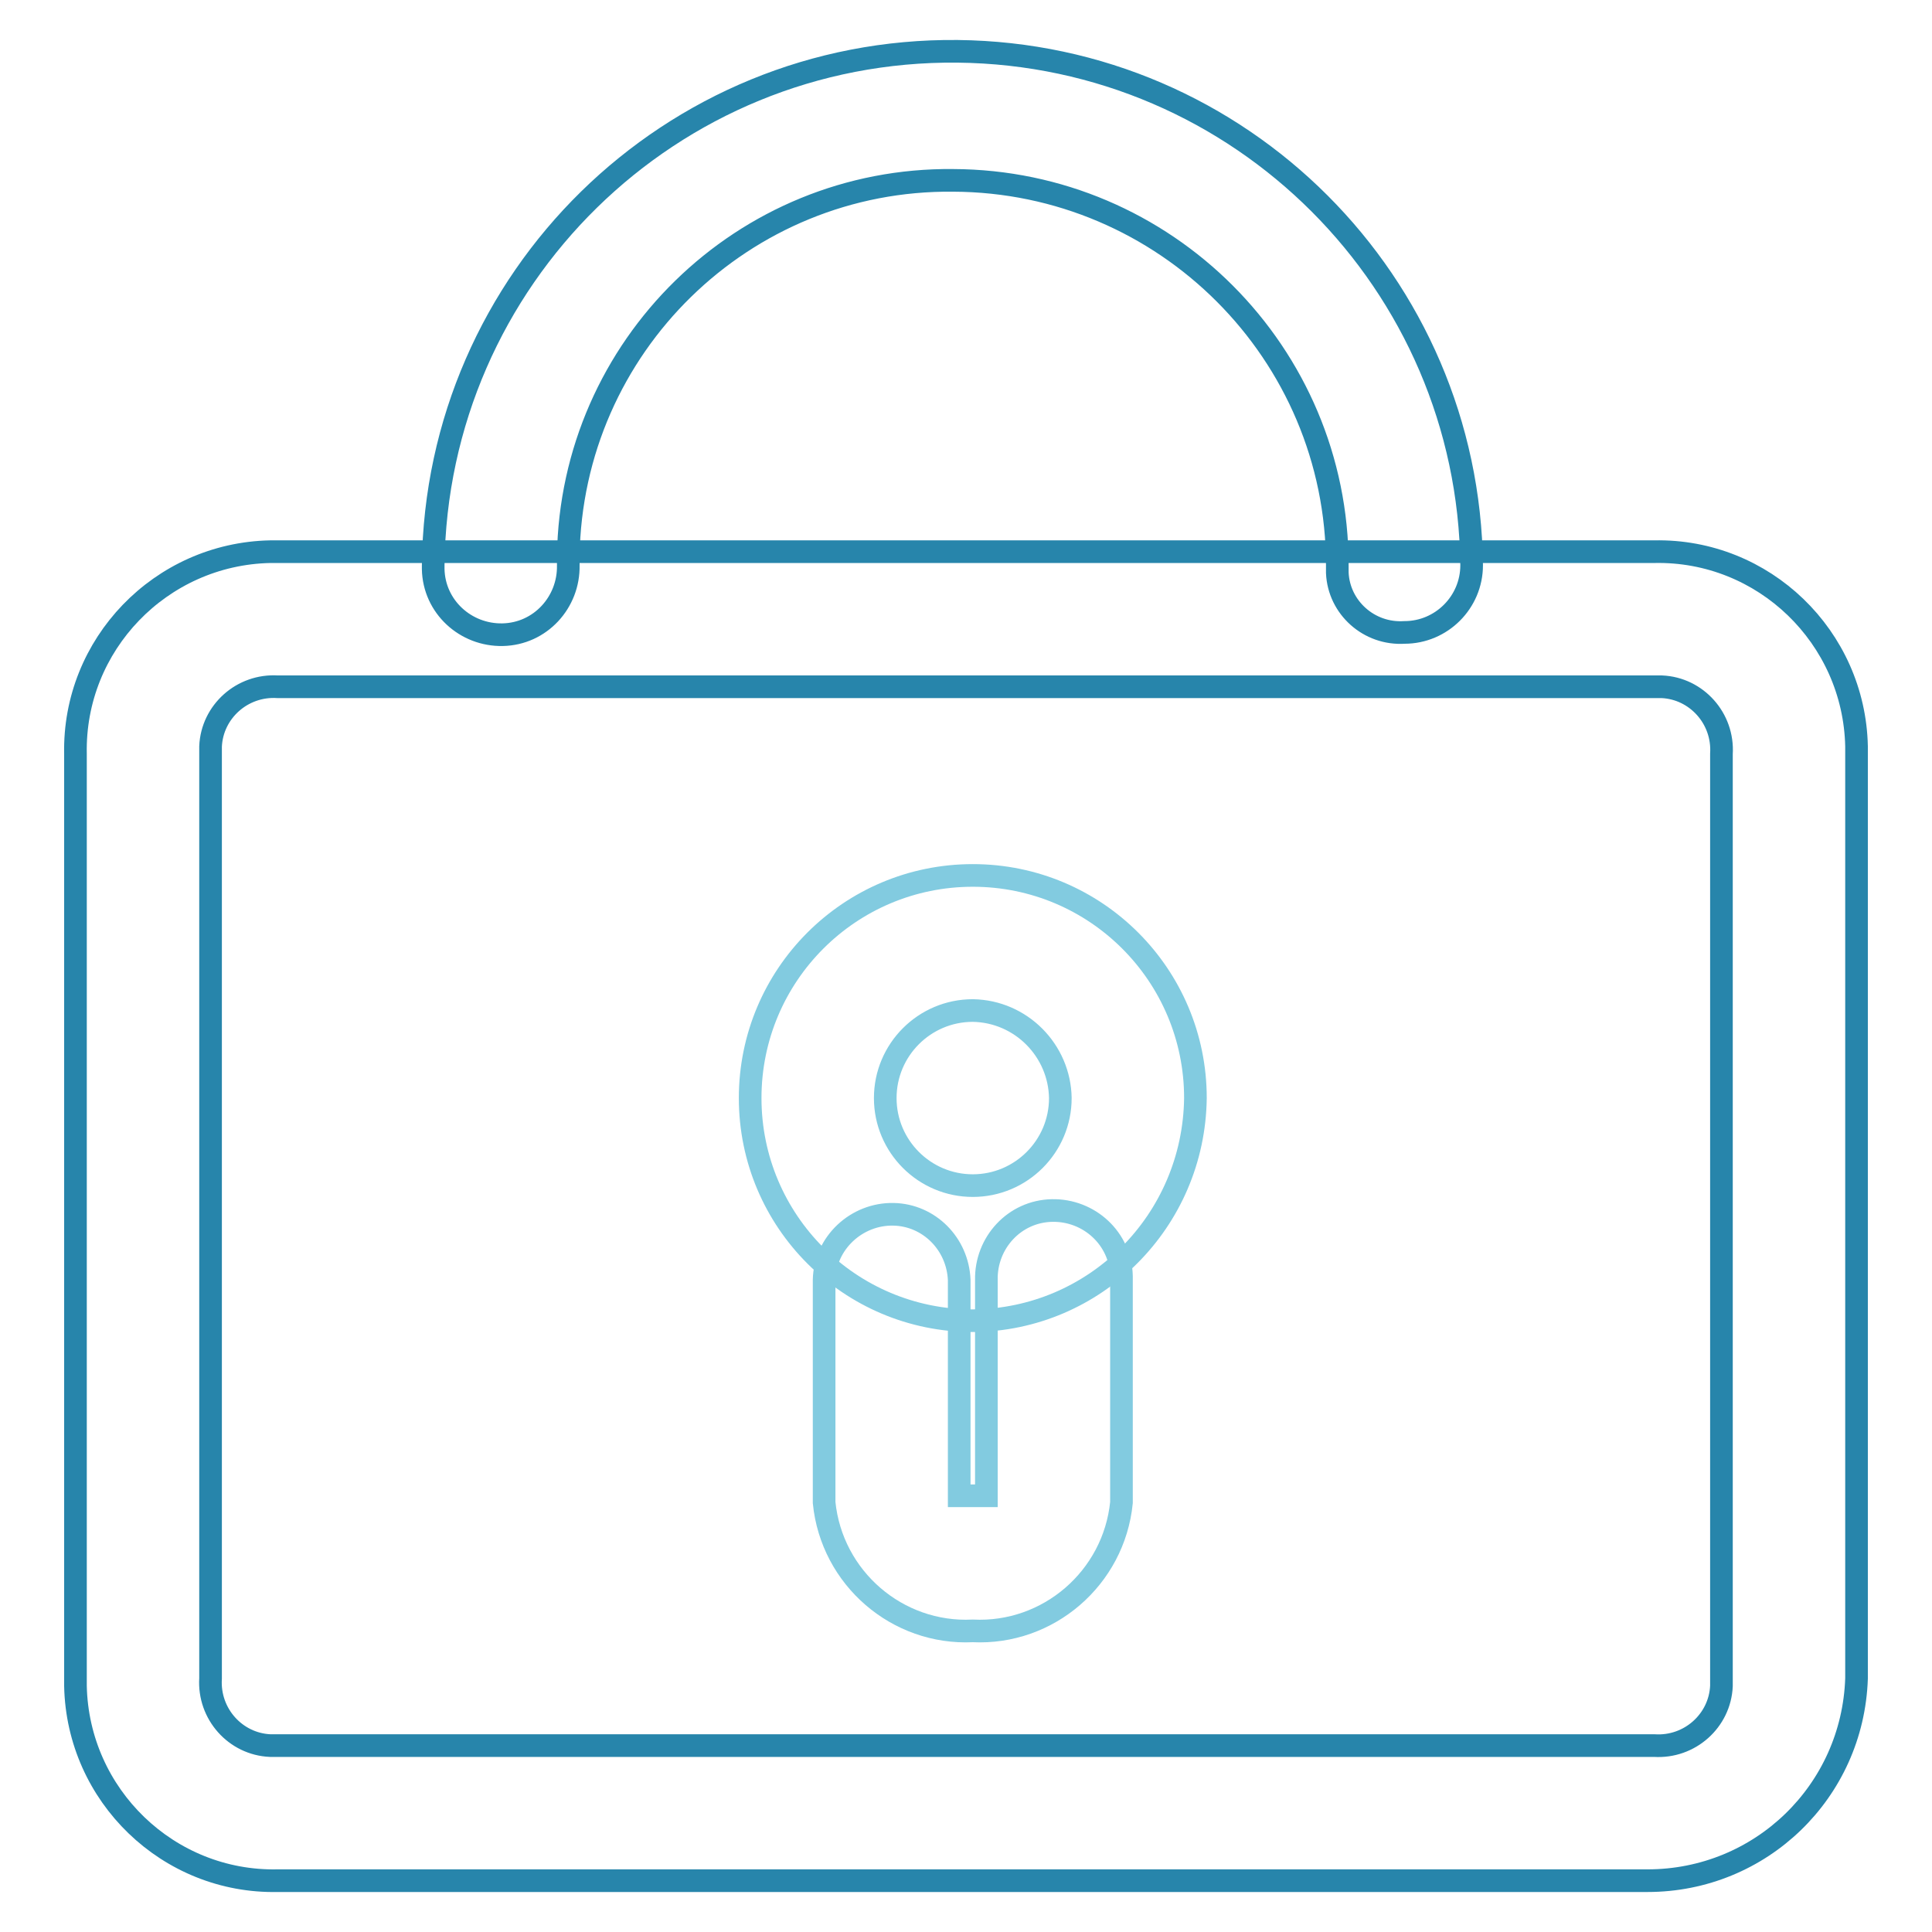 <?xml version="1.0" encoding="utf-8"?>
<!-- Svg Vector Icons : http://www.onlinewebfonts.com/icon -->
<!DOCTYPE svg PUBLIC "-//W3C//DTD SVG 1.1//EN" "http://www.w3.org/Graphics/SVG/1.1/DTD/svg11.dtd">
<svg version="1.1" xmlns="http://www.w3.org/2000/svg" xmlns:xlink="http://www.w3.org/1999/xlink" x="0px" y="0px" viewBox="0 0 256 256" enable-background="new 0 0 256 256" xml:space="preserve">
<g> <path stroke-width="3" fill-opacity="0" stroke="#2785ab"  d="M218.3,249.2H36.8c-14.5,0.3-26.5-11.3-26.8-25.8c0-0.3,0-0.6,0-1V99.9C9.7,85.4,21.3,73.4,35.8,73.1 c0.3,0,0.6,0,1,0h182.4c14.5-0.3,26.5,11.3,26.8,25.8c0,0.3,0,0.6,0,1v122.5C245.5,237.4,233.3,249.2,218.3,249.2z M36.8,91 c-4.7-0.3-8.7,3.3-8.9,7.9c0,0.3,0,0.7,0,1v122.5c-0.3,4.7,3.3,8.7,7.9,8.9c0.3,0,0.7,0,1,0h182.4c4.7,0.3,8.7-3.3,8.9-7.9 c0-0.3,0-0.7,0-1V99.9c0.3-4.7-3.3-8.7-7.9-8.9c-0.3,0-0.7,0-1,0L36.8,91z"/> <path stroke-width="3" fill-opacity="0" stroke="#2785ab"  d="M186.1,83.8c-4.7,0.3-8.7-3.3-8.9-7.9c0-0.3,0-0.7,0-1c0-28.1-22.8-50.9-50.9-51c0,0,0,0,0,0 c-27.8-0.3-50.6,22-51,49.8c0,0.4,0,0.8,0,1.2c0.1,4.9-3.7,9.1-8.7,9.2c-4.9,0.1-9.1-3.7-9.2-8.7c0-0.2,0-0.3,0-0.5 c0.4-38,31.5-68.5,69.5-68.1c37.5,0.4,67.7,30.7,68.1,68.1C195,79.8,191,83.8,186.1,83.8z"/> <path stroke-width="3" fill-opacity="0" stroke="#82cbe0"  d="M128.9,175c-16.3,0-29.5-13.2-29.5-29.5c0-16.3,13.2-29.5,29.5-29.5c16.3,0,29.5,13.2,29.5,29.5 c0,0,0,0,0,0C158.2,161.8,145.1,174.9,128.9,175z M128.9,133.9c-6.4,0-11.6,5.2-11.6,11.6c0,6.4,5.2,11.6,11.6,11.6 c6.4,0,11.6-5.2,11.6-11.6l0,0C140.4,139.2,135.3,134,128.9,133.9z"/> <path stroke-width="3" fill-opacity="0" stroke="#82cbe0"  d="M128.9,216.1c-10,0.5-18.7-7-19.7-17v-29.5c0.1-4.9,4.3-8.8,9.2-8.7c4.7,0.1,8.5,3.9,8.7,8.7v28.6h3.6 v-28.6c-0.1-4.9,3.7-9.1,8.7-9.2c4.9-0.1,9.1,3.7,9.2,8.7c0,0.2,0,0.3,0,0.5v29.5C147.6,209.1,138.9,216.6,128.9,216.1z"/></g>
</svg>